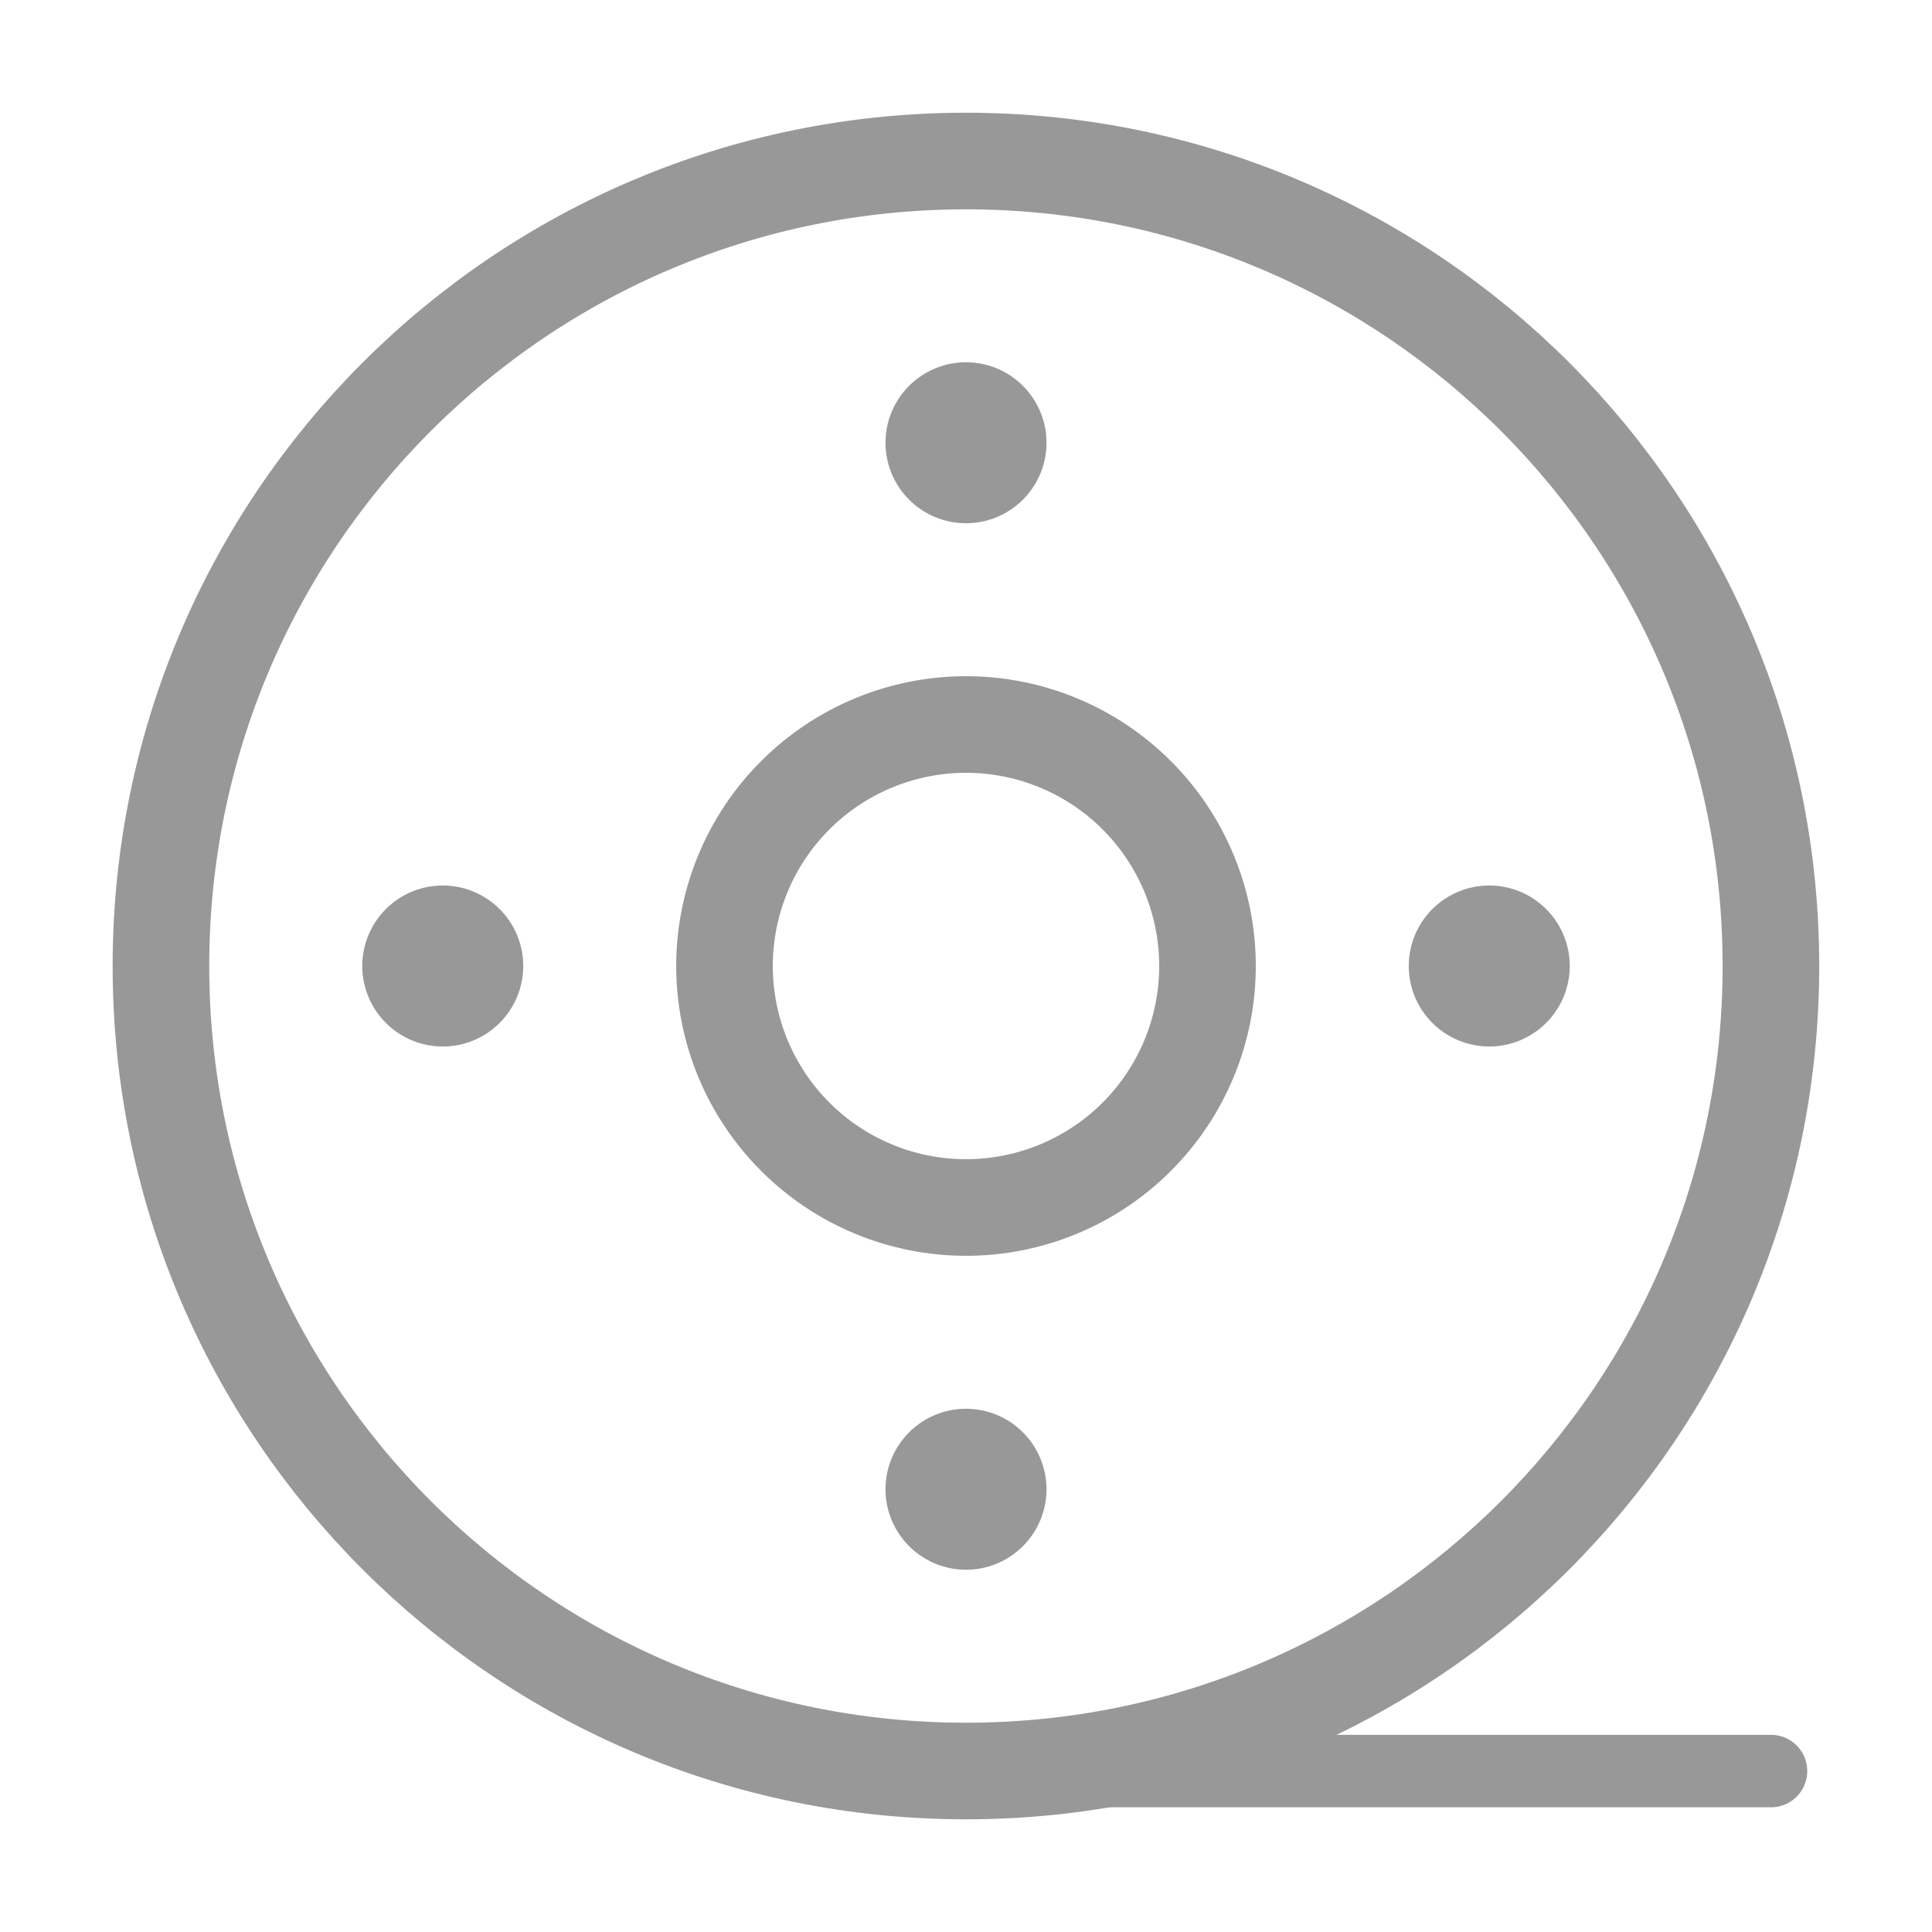 <?xml version="1.0" encoding="UTF-8"?>
<svg xmlns="http://www.w3.org/2000/svg" width="40" height="40" viewBox="0 0 40 40" fill="none">
  <path d="M19.999 36.667C29.203 36.667 36.665 29.205 36.665 20.001C36.665 10.796 29.203 3.334 19.999 3.334C10.794 3.334 3.332 10.796 3.332 20.001C3.332 29.205 10.794 36.667 19.999 36.667Z" stroke="#989898" stroke-width="2"></path>
  <path d="M20 36.668H36.667" stroke="#989898" stroke-width="1.5" stroke-linecap="round"></path>
  <path d="M20 15C21.326 15 22.598 15.527 23.535 16.465C24.473 17.402 25 18.674 25 20C25 21.326 24.473 22.598 23.535 23.535C22.598 24.473 21.326 25 20 25C18.674 25 17.402 24.473 16.465 23.535C15.527 22.598 15 21.326 15 20C15 18.674 15.527 17.402 16.465 16.465C17.402 15.527 18.674 15 20 15Z" stroke="#989898" stroke-width="2"></path>
  <path d="M32.5 20C32.5 20.442 32.324 20.866 32.012 21.178C31.699 21.491 31.275 21.667 30.833 21.667C30.391 21.667 29.967 21.491 29.655 21.178C29.342 20.866 29.167 20.442 29.167 20C29.167 19.558 29.342 19.134 29.655 18.822C29.967 18.509 30.391 18.333 30.833 18.333C31.275 18.333 31.699 18.509 32.012 18.822C32.324 19.134 32.5 19.558 32.5 20ZM10.833 20C10.833 20.442 10.658 20.866 10.345 21.178C10.033 21.491 9.609 21.667 9.167 21.667C8.725 21.667 8.301 21.491 7.988 21.178C7.676 20.866 7.5 20.442 7.5 20C7.5 19.558 7.676 19.134 7.988 18.822C8.301 18.509 8.725 18.333 9.167 18.333C9.609 18.333 10.033 18.509 10.345 18.822C10.658 19.134 10.833 19.558 10.833 20ZM20 7.5C20.442 7.5 20.866 7.676 21.178 7.988C21.491 8.301 21.667 8.725 21.667 9.167C21.667 9.609 21.491 10.033 21.178 10.345C20.866 10.658 20.442 10.833 20 10.833C19.558 10.833 19.134 10.658 18.822 10.345C18.509 10.033 18.333 9.609 18.333 9.167C18.333 8.725 18.509 8.301 18.822 7.988C19.134 7.676 19.558 7.5 20 7.5ZM20 29.167C20.442 29.167 20.866 29.342 21.178 29.655C21.491 29.967 21.667 30.391 21.667 30.833C21.667 31.275 21.491 31.699 21.178 32.012C20.866 32.324 20.442 32.5 20 32.5C19.558 32.5 19.134 32.324 18.822 32.012C18.509 31.699 18.333 31.275 18.333 30.833C18.333 30.391 18.509 29.967 18.822 29.655C19.134 29.342 19.558 29.167 20 29.167Z" fill="#989898"></path>
</svg>
